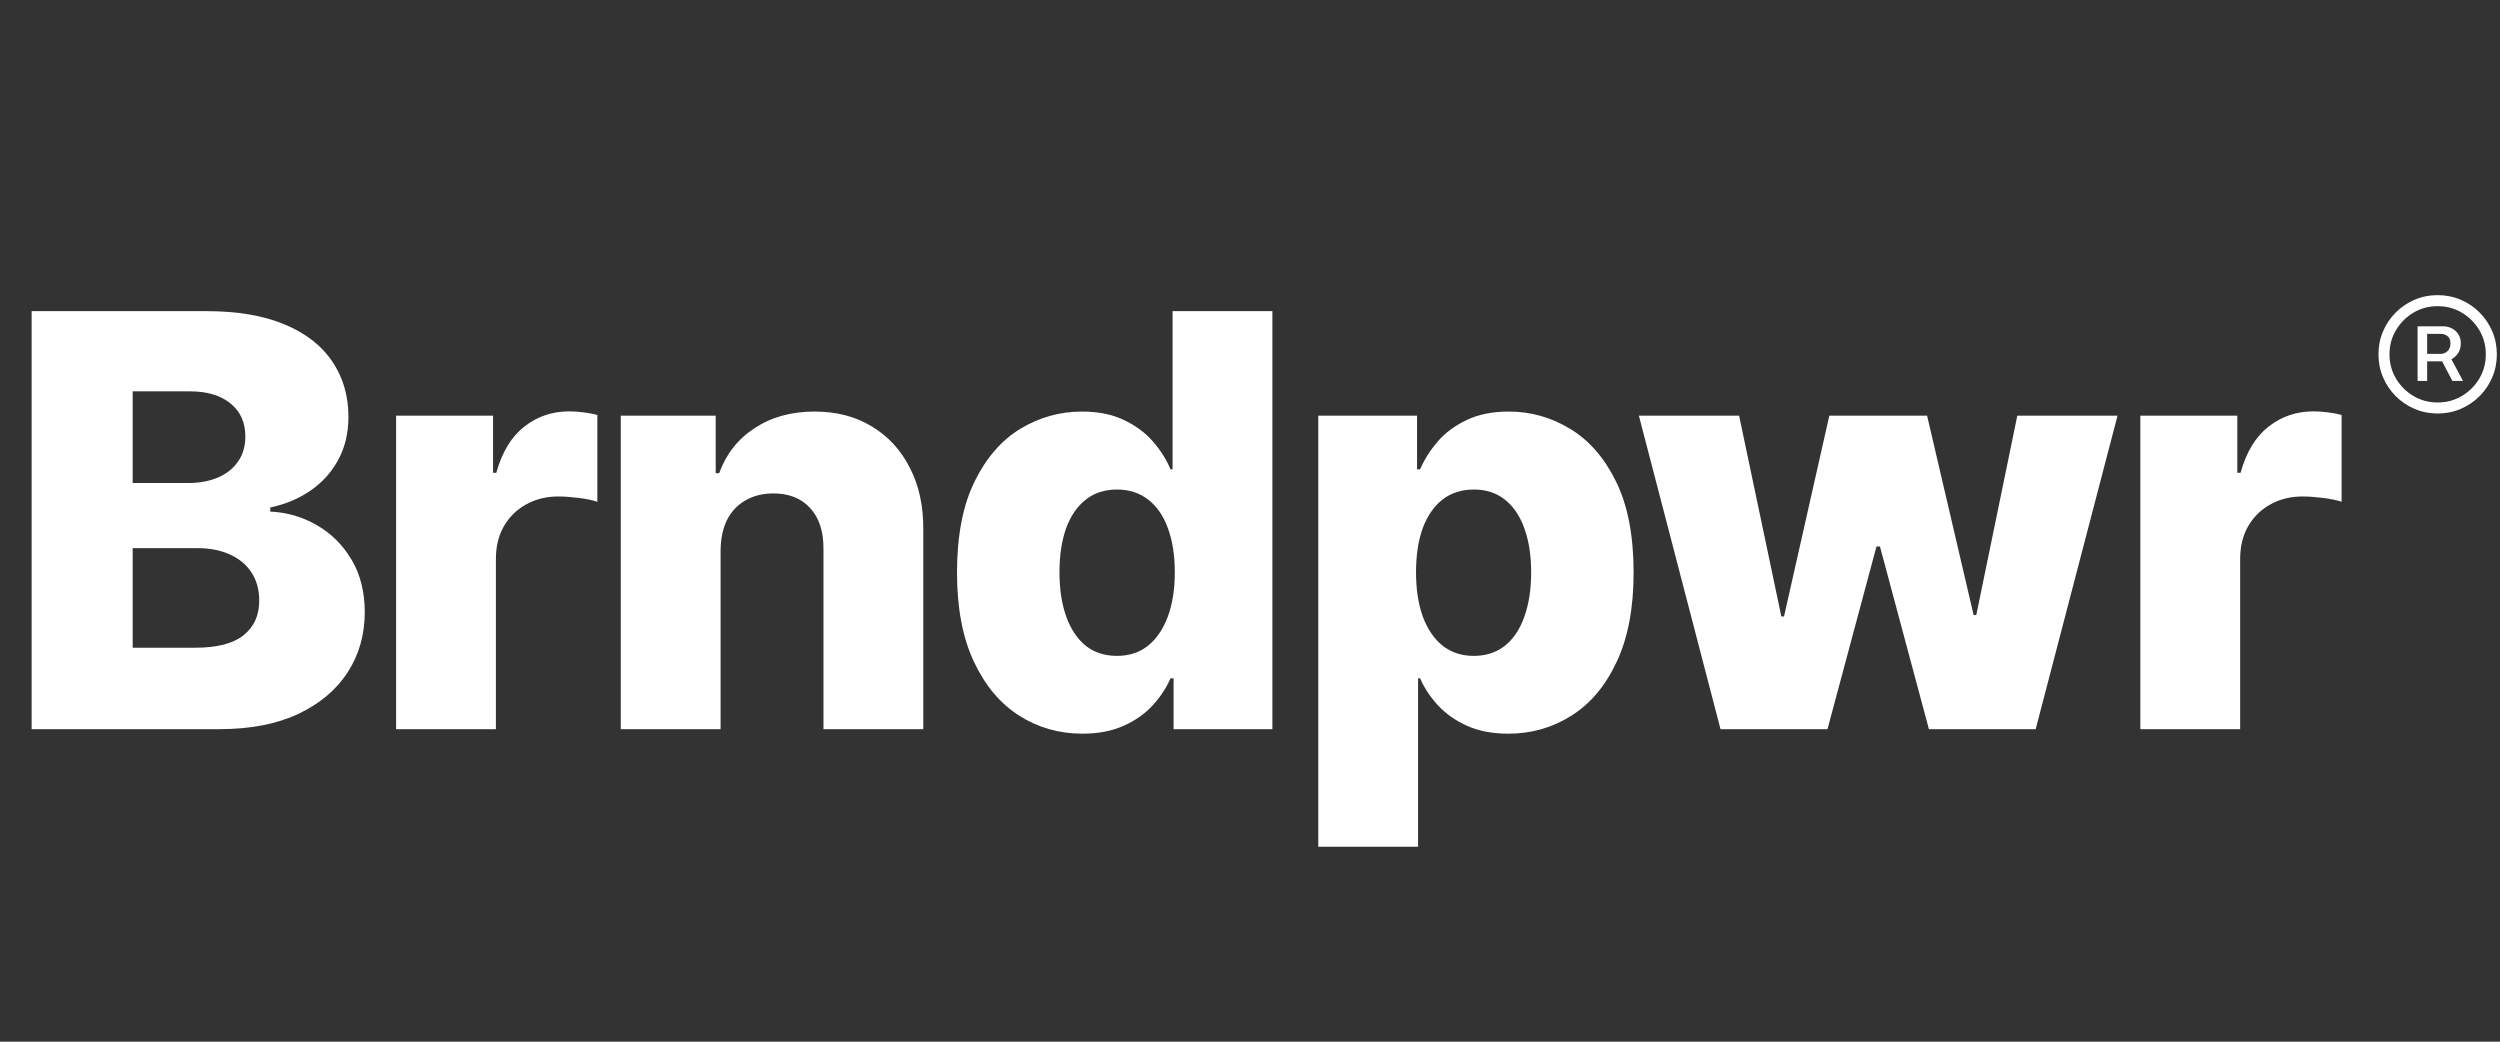 <svg width="144" height="60" viewBox="0 0 144 60" fill="none" xmlns="http://www.w3.org/2000/svg">
<rect x="0" y="0" width="144" height="60" fill="#333333" stroke="none"/>
<path d="M1.822 42V17.921H11.863C13.666 17.921 15.175 18.176 16.39 18.686C17.612 19.195 18.529 19.908 19.141 20.825C19.76 21.742 20.07 22.805 20.07 24.012C20.07 24.929 19.877 25.748 19.493 26.469C19.109 27.182 18.58 27.774 17.906 28.244C17.232 28.714 16.452 29.044 15.566 29.232V29.467C16.538 29.514 17.436 29.776 18.259 30.255C19.09 30.733 19.756 31.399 20.258 32.253C20.759 33.1 21.01 34.103 21.01 35.263C21.01 36.556 20.681 37.713 20.022 38.731C19.364 39.743 18.412 40.542 17.165 41.13C15.919 41.71 14.406 42 12.627 42H1.822ZM7.642 37.309H11.24C12.502 37.309 13.431 37.07 14.026 36.592C14.63 36.114 14.932 35.447 14.932 34.593C14.932 33.974 14.787 33.441 14.497 32.994C14.207 32.539 13.795 32.191 13.262 31.948C12.729 31.697 12.09 31.571 11.346 31.571H7.642V37.309ZM7.642 27.821H10.864C11.498 27.821 12.063 27.715 12.557 27.503C13.05 27.292 13.434 26.986 13.709 26.586C13.991 26.187 14.132 25.705 14.132 25.14C14.132 24.333 13.846 23.698 13.274 23.236C12.702 22.773 11.93 22.542 10.958 22.542H7.642V27.821ZM22.815 42V23.941H28.4V27.233H28.588C28.917 26.042 29.454 25.156 30.198 24.576C30.943 23.988 31.809 23.694 32.797 23.694C33.063 23.694 33.338 23.714 33.62 23.753C33.902 23.784 34.165 23.835 34.407 23.906V28.902C34.133 28.808 33.773 28.734 33.326 28.679C32.887 28.624 32.495 28.597 32.15 28.597C31.468 28.597 30.853 28.75 30.304 29.055C29.764 29.353 29.336 29.773 29.023 30.313C28.717 30.846 28.564 31.473 28.564 32.194V42H22.815ZM41.506 31.701V42H35.757V23.941H41.224V27.256H41.424C41.824 26.151 42.505 25.285 43.47 24.658C44.434 24.023 45.582 23.706 46.914 23.706C48.184 23.706 49.285 23.992 50.218 24.564C51.159 25.128 51.888 25.92 52.405 26.939C52.93 27.95 53.189 29.134 53.181 30.49V42H47.432V31.618C47.44 30.615 47.185 29.831 46.667 29.267C46.158 28.703 45.449 28.421 44.539 28.421C43.936 28.421 43.403 28.554 42.941 28.82C42.486 29.079 42.133 29.451 41.882 29.937C41.639 30.423 41.514 31.011 41.506 31.701ZM62.343 42.259C61.011 42.259 59.8 41.914 58.71 41.224C57.62 40.534 56.751 39.5 56.1 38.12C55.449 36.741 55.124 35.028 55.124 32.982C55.124 30.858 55.461 29.11 56.135 27.739C56.809 26.367 57.691 25.352 58.781 24.694C59.878 24.035 61.058 23.706 62.319 23.706C63.268 23.706 64.079 23.87 64.753 24.2C65.427 24.521 65.984 24.936 66.423 25.446C66.862 25.955 67.195 26.485 67.422 27.033H67.54V17.921H73.289V42H67.598V39.072H67.422C67.179 39.629 66.834 40.15 66.388 40.636C65.941 41.122 65.38 41.514 64.706 41.812C64.04 42.11 63.252 42.259 62.343 42.259ZM64.342 37.779C65.039 37.779 65.635 37.583 66.129 37.191C66.623 36.792 67.003 36.231 67.269 35.51C67.536 34.789 67.669 33.942 67.669 32.971C67.669 31.983 67.536 31.133 67.269 30.419C67.011 29.706 66.63 29.157 66.129 28.773C65.635 28.389 65.039 28.197 64.342 28.197C63.629 28.197 63.025 28.393 62.531 28.785C62.037 29.177 61.661 29.73 61.402 30.443C61.152 31.156 61.026 31.999 61.026 32.971C61.026 33.942 61.156 34.789 61.414 35.51C61.673 36.231 62.045 36.792 62.531 37.191C63.025 37.583 63.629 37.779 64.342 37.779ZM75.932 48.772V23.941H81.622V27.033H81.798C82.034 26.485 82.367 25.955 82.798 25.446C83.237 24.936 83.793 24.521 84.467 24.2C85.149 23.87 85.964 23.706 86.913 23.706C88.167 23.706 89.339 24.035 90.428 24.694C91.525 25.352 92.411 26.367 93.085 27.739C93.759 29.11 94.096 30.858 94.096 32.982C94.096 35.028 93.771 36.741 93.121 38.12C92.478 39.5 91.608 40.534 90.51 41.224C89.421 41.914 88.21 42.259 86.877 42.259C85.968 42.259 85.18 42.11 84.514 41.812C83.848 41.514 83.288 41.122 82.833 40.636C82.386 40.15 82.041 39.629 81.798 39.072H81.681V48.772H75.932ZM81.563 32.971C81.563 33.942 81.693 34.789 81.951 35.51C82.218 36.231 82.598 36.792 83.092 37.191C83.593 37.583 84.193 37.779 84.891 37.779C85.596 37.779 86.196 37.583 86.689 37.191C87.183 36.792 87.555 36.231 87.806 35.51C88.065 34.789 88.194 33.942 88.194 32.971C88.194 31.999 88.065 31.156 87.806 30.443C87.555 29.73 87.183 29.177 86.689 28.785C86.203 28.393 85.604 28.197 84.891 28.197C84.185 28.197 83.585 28.389 83.092 28.773C82.598 29.157 82.218 29.706 81.951 30.419C81.693 31.133 81.563 31.983 81.563 32.971ZM99.102 42L94.399 23.941H100.172L102.606 35.51H102.759L105.369 23.941H111L113.681 35.428H113.834L116.197 23.941H121.97L117.255 42H111.106L108.285 31.477H108.085L105.263 42H99.102ZM123.284 42V23.941H128.869V27.233H129.057C129.386 26.042 129.923 25.156 130.667 24.576C131.412 23.988 132.278 23.694 133.266 23.694C133.532 23.694 133.807 23.714 134.089 23.753C134.371 23.784 134.634 23.835 134.877 23.906V28.902C134.602 28.808 134.242 28.734 133.795 28.679C133.356 28.624 132.964 28.597 132.619 28.597C131.937 28.597 131.322 28.75 130.773 29.055C130.232 29.353 129.805 29.773 129.492 30.313C129.186 30.846 129.033 31.473 129.033 32.194V42H123.284Z" fill="white"/>
<path d="M139.254 21.943V18.798H140.763C140.922 18.798 141.075 18.837 141.223 18.913C141.374 18.987 141.497 19.098 141.594 19.246C141.693 19.391 141.743 19.57 141.743 19.783C141.743 19.996 141.692 20.18 141.589 20.337C141.49 20.49 141.362 20.608 141.206 20.69C141.053 20.773 140.893 20.814 140.729 20.814H139.561V20.384H140.584C140.729 20.384 140.858 20.332 140.972 20.23C141.088 20.125 141.146 19.976 141.146 19.783C141.146 19.584 141.088 19.442 140.972 19.357C140.858 19.271 140.733 19.229 140.597 19.229H139.804V21.943H139.254ZM141.087 20.482L141.871 21.943H141.257L140.494 20.482H141.087ZM140.409 23.818C139.938 23.818 139.496 23.73 139.084 23.554C138.672 23.378 138.31 23.134 137.997 22.821C137.685 22.509 137.44 22.146 137.264 21.734C137.088 21.322 137 20.881 137 20.409C137 19.938 137.088 19.496 137.264 19.084C137.44 18.672 137.685 18.31 137.997 17.997C138.31 17.685 138.672 17.44 139.084 17.264C139.496 17.088 139.938 17 140.409 17C140.881 17 141.322 17.088 141.734 17.264C142.146 17.44 142.509 17.685 142.821 17.997C143.134 18.31 143.378 18.672 143.554 19.084C143.73 19.496 143.818 19.938 143.818 20.409C143.818 20.881 143.73 21.322 143.554 21.734C143.378 22.146 143.134 22.509 142.821 22.821C142.509 23.134 142.146 23.378 141.734 23.554C141.322 23.73 140.881 23.818 140.409 23.818ZM140.409 23.183C140.92 23.183 141.385 23.058 141.803 22.808C142.223 22.558 142.558 22.224 142.808 21.807C143.058 21.386 143.183 20.921 143.183 20.409C143.183 19.898 143.058 19.433 142.808 19.016C142.558 18.595 142.223 18.26 141.803 18.01C141.385 17.76 140.92 17.635 140.409 17.635C139.898 17.635 139.432 17.76 139.011 18.01C138.594 18.26 138.26 18.595 138.01 19.016C137.76 19.433 137.635 19.898 137.635 20.409C137.635 20.921 137.76 21.386 138.01 21.807C138.26 22.224 138.594 22.558 139.011 22.808C139.432 23.058 139.898 23.183 140.409 23.183Z" fill="white"/>
</svg>
